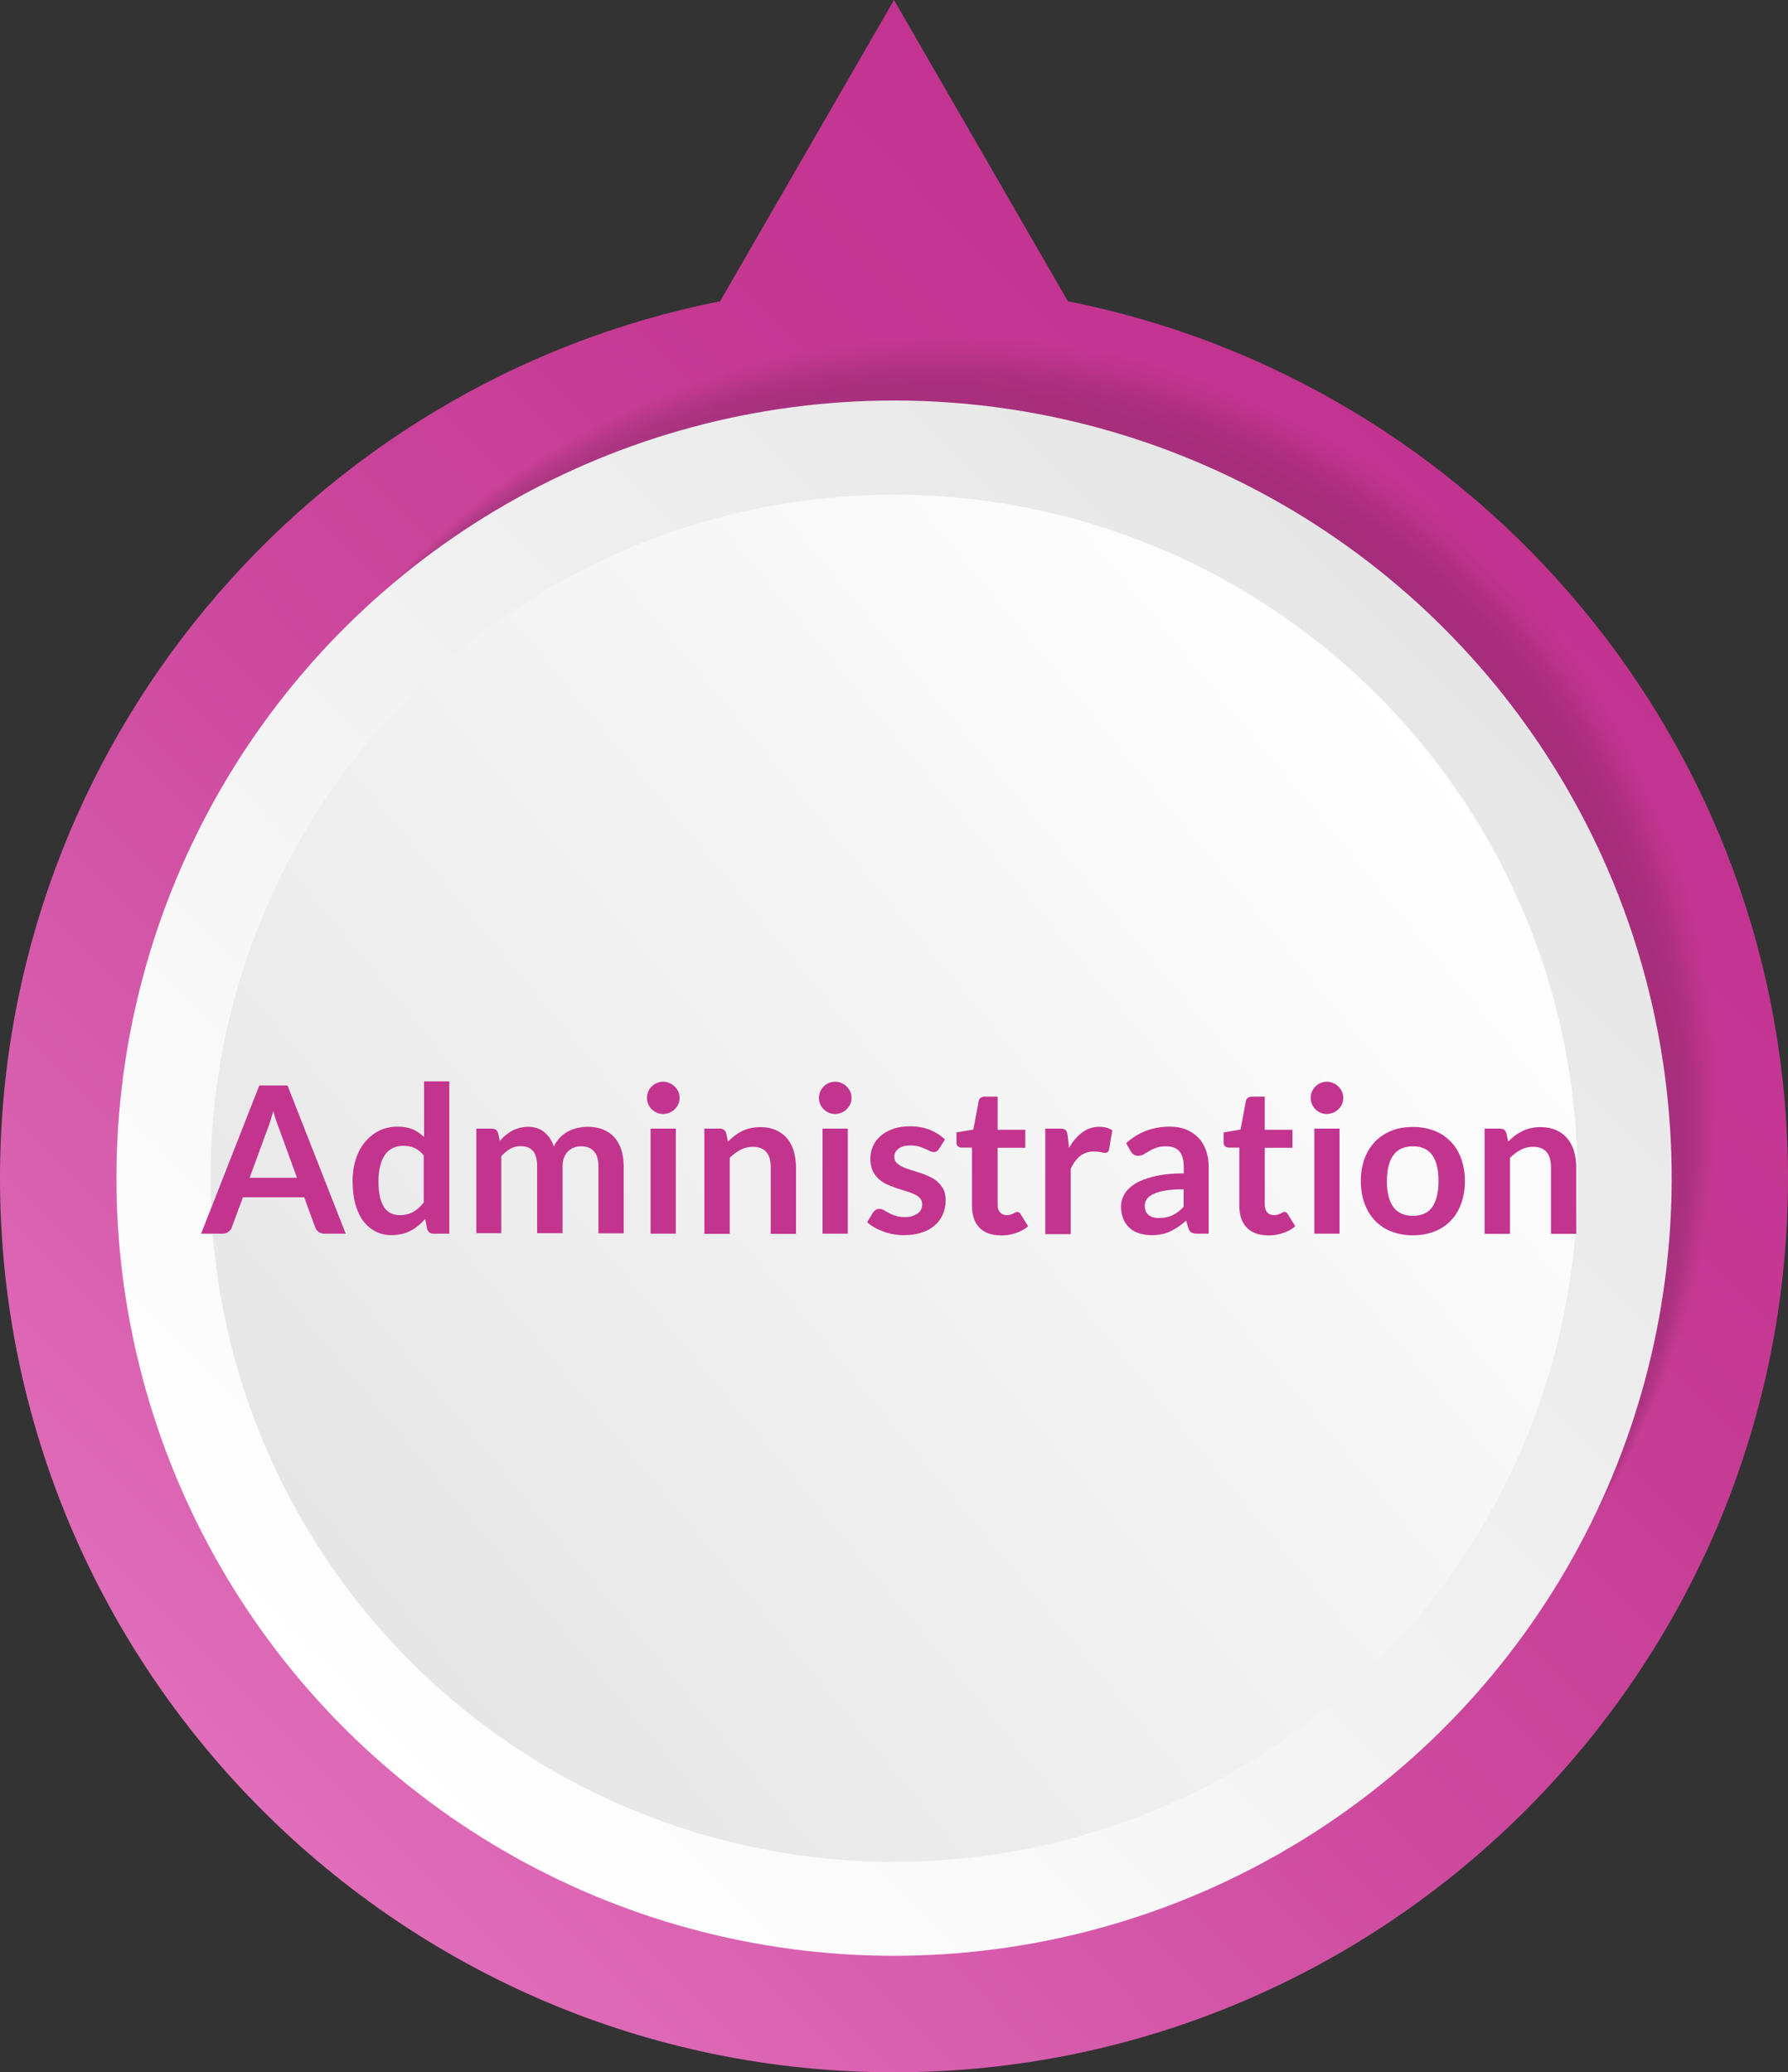 <?xml version="1.0" encoding="UTF-8"?><svg xmlns="http://www.w3.org/2000/svg" xmlns:xlink="http://www.w3.org/1999/xlink" viewBox="0 0 109.08 126.42"><rect x="0" y="0" width="109.08" height="126.42" fill="#333333" stroke="none"/><defs><style>.cls-1{opacity:.03;}.cls-1,.cls-2,.cls-3,.cls-4,.cls-5,.cls-6,.cls-7,.cls-8,.cls-9,.cls-10,.cls-11,.cls-12,.cls-13,.cls-14,.cls-15,.cls-16,.cls-17,.cls-18,.cls-19,.cls-20,.cls-21,.cls-22,.cls-23,.cls-24,.cls-25,.cls-26,.cls-27,.cls-28,.cls-29,.cls-30,.cls-31,.cls-32,.cls-33,.cls-34,.cls-35,.cls-36,.cls-37,.cls-38,.cls-39,.cls-40,.cls-41,.cls-42,.cls-43,.cls-44,.cls-45,.cls-46,.cls-47,.cls-48,.cls-49,.cls-50,.cls-51,.cls-52{mix-blend-mode:multiply;}.cls-2{opacity:.18;}.cls-3{opacity:.02;}.cls-53{fill:url(#linear-gradient-2);}.cls-4{opacity:.13;}.cls-5{opacity:.07;}.cls-6{opacity:.19;}.cls-7{opacity:.1;}.cls-8{opacity:.1;}.cls-9{opacity:.09;}.cls-10{opacity:.08;}.cls-11{opacity:.18;}.cls-12{opacity:.07;}.cls-13{opacity:.15;}.cls-14{opacity:.09;}.cls-15{opacity:.11;}.cls-16{opacity:.2;}.cls-54{isolation:isolate;}.cls-17{opacity:.06;}.cls-18{opacity:.15;}.cls-19{opacity:.12;}.cls-55{fill:#c3348f;}.cls-20{opacity:.14;}.cls-21{opacity:.04;}.cls-22{opacity:.15;}.cls-23{opacity:.02;}.cls-24{opacity:.13;}.cls-25{opacity:.16;}.cls-26{opacity:.18;}.cls-27{opacity:.04;}.cls-28{opacity:.11;}.cls-29{opacity:.2;}.cls-30{opacity:0;}.cls-31{opacity:.14;}.cls-32{opacity:.17;}.cls-33{opacity:.08;}.cls-34{opacity:.03;}.cls-35{opacity:.17;}.cls-36{opacity:.19;}.cls-37{opacity:.01;}.cls-38{opacity:.07;}.cls-39{opacity:.05;}.cls-40{opacity:.05;}.cls-56{fill:url(#New_Gradient_Swatch_3);}.cls-41{opacity:.13;}.cls-42{opacity:.05;}.cls-43{opacity:.11;}.cls-44{opacity:.09;}.cls-45{opacity:0;}.cls-46{opacity:.12;}.cls-47{opacity:0;}.cls-57{fill:url(#linear-gradient);}.cls-48{opacity:.16;}.cls-49{opacity:.02;}.cls-50{opacity:.16;}.cls-51{opacity:.06;}.cls-52{opacity:.04;}</style><linearGradient id="New_Gradient_Swatch_3" x1="162.33" y1="136.05" x2="85.44" y2="58.76" gradientTransform="translate(-42.86 195.76) rotate(-90)" gradientUnits="userSpaceOnUse"><stop offset="0" stop-color="#c2338f"/><stop offset=".24" stop-color="#c53993"/><stop offset=".55" stop-color="#cd4a9f"/><stop offset=".91" stop-color="#dc66b4"/><stop offset="1" stop-color="#e06eba"/></linearGradient><linearGradient id="linear-gradient" x1="156.96" y1="130.64" x2="90.45" y2="63.79" gradientTransform="translate(-69.57 -25.24) rotate(-.13)" gradientUnits="userSpaceOnUse"><stop offset="0" stop-color="#e6e6e6"/><stop offset="1" stop-color="#fff"/></linearGradient><linearGradient id="linear-gradient-2" x1="97.38" y1="65.42" x2="151" y2="130.12" gradientTransform="translate(-42.86 195.76) rotate(-90)" xlink:href="#linear-gradient"/></defs><g class="cls-54"><g id="Layer_1"><path class="cls-56" d="M54.54,0l-10.61,18.38C18.92,23.33,0,45.43,0,71.88c0,30.07,24.47,54.54,54.54,54.54s54.54-24.47,54.54-54.54c0-26.44-18.92-48.55-43.93-53.5L54.54,0Z"/><g id="Shadow" style="opacity:0.15"><circle class="cls-30" cx="58.33" cy="66.91" r="46.66"/><circle class="cls-47" cx="58.26" cy="67" r="46.66"/><circle class="cls-45" cx="58.19" cy="67.09" r="46.66"/><circle class="cls-37" cx="58.13" cy="67.18" r="46.66"/><circle class="cls-3" cx="58.06" cy="67.27" r="46.66"/><circle class="cls-23" cx="57.99" cy="67.35" r="46.66"/><circle class="cls-49" cx="57.93" cy="67.44" r="46.66"/><circle class="cls-34" cx="57.86" cy="67.53" r="46.66"/><circle class="cls-1" cx="57.8" cy="67.62" r="46.66"/><circle class="cls-52" cx="57.73" cy="67.71" r="46.66"/><circle class="cls-27" cx="57.66" cy="67.8" r="46.66"/><circle class="cls-21" cx="57.6" cy="67.89" r="46.66"/><circle class="cls-40" cx="57.53" cy="67.98" r="46.66"/><circle class="cls-42" cx="57.46" cy="68.07" r="46.66"/><circle class="cls-39" cx="57.4" cy="68.16" r="46.66"/><circle class="cls-51" cx="57.33" cy="68.25" r="46.66"/><circle class="cls-17" cx="57.26" cy="68.34" r="46.66"/><circle class="cls-12" cx="57.2" cy="68.43" r="46.66"/><circle class="cls-38" cx="57.13" cy="68.51" r="46.66"/><circle class="cls-5" cx="57.07" cy="68.6" r="46.66"/><circle class="cls-33" cx="57" cy="68.69" r="46.66"/><circle class="cls-10" cx="56.93" cy="68.78" r="46.66"/><circle class="cls-9" cx="56.87" cy="68.87" r="46.66"/><circle class="cls-44" cx="56.8" cy="68.96" r="46.66"/><circle class="cls-14" cx="56.73" cy="69.05" r="46.66"/><circle class="cls-7" cx="56.67" cy="69.14" r="46.66"/><circle class="cls-8" cx="56.6" cy="69.23" r="46.66"/><circle class="cls-28" cx="56.53" cy="69.32" r="46.66"/><circle class="cls-15" cx="56.47" cy="69.41" r="46.66"/><circle class="cls-43" cx="56.4" cy="69.5" r="46.66"/><circle class="cls-19" cx="56.34" cy="69.59" r="46.66"/><circle class="cls-46" cx="56.27" cy="69.67" r="46.66"/><circle class="cls-41" cx="56.2" cy="69.76" r="46.66"/><circle class="cls-4" cx="56.14" cy="69.85" r="46.66"/><circle class="cls-24" cx="56.07" cy="69.94" r="46.66"/><circle class="cls-20" cx="56" cy="70.03" r="46.66"/><circle class="cls-31" cx="55.94" cy="70.12" r="46.66"/><circle class="cls-18" cx="55.87" cy="70.21" r="46.66"/><circle class="cls-22" cx="55.8" cy="70.3" r="46.66"/><circle class="cls-13" cx="55.74" cy="70.39" r="46.66"/><circle class="cls-50" cx="55.67" cy="70.48" r="46.66"/><circle class="cls-48" cx="55.6" cy="70.57" r="46.66"/><circle class="cls-25" cx="55.54" cy="70.66" r="46.66"/><circle class="cls-32" cx="55.47" cy="70.75" r="46.66"/><circle class="cls-35" cx="55.41" cy="70.83" r="46.66"/><circle class="cls-2" cx="55.34" cy="70.92" r="46.66"/><circle class="cls-26" cx="55.27" cy="71.01" r="46.66"/><circle class="cls-11" cx="55.21" cy="71.1" r="46.66"/><circle class="cls-6" cx="55.14" cy="71.19" r="46.66"/><circle class="cls-36" cx="55.07" cy="71.28" r="46.66"/><circle class="cls-29" cx="55.01" cy="71.37" r="46.66"/><circle class="cls-16" cx="54.94" cy="71.46" r="46.66"/></g><circle class="cls-57" cx="54.54" cy="71.88" r="47.44" transform="translate(-17.46 126.25) rotate(-89.87)"/><circle class="cls-53" cx="54.54" cy="71.88" r="41.7"/><g><path class="cls-55" d="M21.09,75.26h-1.3c-.15,0-.27-.04-.36-.11s-.16-.16-.2-.27l-.67-1.84h-3.74l-.68,1.84c-.03,.1-.1,.18-.2,.26-.1,.08-.22,.12-.36,.12h-1.31l3.55-9.04h1.72l3.55,9.04Zm-5.85-3.41h2.88l-1.1-3.01c-.05-.13-.11-.29-.17-.47-.06-.18-.12-.38-.18-.59-.06,.21-.12,.41-.17,.59-.06,.18-.11,.34-.17,.48l-1.1,2.99Z"/><path class="cls-55" d="M26.45,75.26c-.2,0-.33-.09-.39-.28l-.12-.62c-.13,.15-.27,.29-.42,.41-.15,.12-.3,.23-.47,.31-.17,.09-.35,.16-.54,.2s-.4,.07-.63,.07c-.35,0-.67-.07-.96-.22-.29-.15-.54-.36-.75-.63-.21-.28-.37-.62-.49-1.03-.11-.41-.17-.88-.17-1.4,0-.47,.06-.92,.19-1.33,.13-.41,.31-.76,.56-1.06s.53-.53,.87-.7,.72-.25,1.14-.25c.36,0,.66,.06,.92,.17,.25,.11,.48,.27,.68,.46v-3.39h1.54v9.29h-.94Zm-2.06-1.13c.32,0,.59-.07,.82-.2,.23-.13,.44-.32,.64-.57v-2.88c-.17-.21-.37-.36-.57-.45-.21-.09-.43-.13-.67-.13s-.44,.04-.63,.13c-.19,.09-.35,.22-.48,.4s-.23,.4-.3,.67c-.07,.27-.11,.59-.11,.97s.03,.69,.09,.95c.06,.26,.15,.47,.26,.64,.11,.16,.25,.28,.41,.36,.16,.07,.34,.11,.54,.11Z"/><path class="cls-55" d="M29.06,75.26v-6.41h.94c.2,0,.33,.09,.39,.28l.1,.47c.11-.12,.23-.24,.35-.34,.12-.1,.25-.19,.39-.27s.29-.13,.45-.18c.16-.04,.34-.07,.53-.07,.4,0,.74,.11,1,.33s.46,.51,.58,.87c.1-.21,.23-.39,.38-.55s.31-.28,.49-.37,.37-.17,.57-.21,.41-.07,.61-.07c.35,0,.67,.05,.94,.16s.51,.27,.69,.47,.33,.46,.43,.76c.1,.3,.15,.64,.15,1.03v4.08h-1.54v-4.08c0-.41-.09-.72-.27-.92s-.44-.31-.79-.31c-.16,0-.31,.03-.44,.08-.14,.05-.25,.13-.36,.23-.1,.1-.18,.23-.24,.38-.06,.15-.09,.33-.09,.53v4.08h-1.55v-4.08c0-.43-.09-.74-.26-.94-.17-.2-.43-.29-.77-.29-.22,0-.43,.06-.62,.17-.19,.11-.37,.26-.54,.45v4.69h-1.54Z"/><path class="cls-55" d="M41.46,66.98c0,.13-.03,.26-.08,.38-.05,.12-.13,.22-.22,.31-.09,.09-.19,.16-.32,.21-.12,.05-.25,.08-.39,.08s-.26-.03-.38-.08-.22-.12-.31-.21c-.09-.09-.16-.19-.21-.31-.05-.12-.08-.24-.08-.38s.03-.27,.08-.39c.05-.12,.12-.22,.21-.31,.09-.09,.19-.16,.31-.21s.24-.08,.38-.08,.27,.03,.39,.08c.12,.05,.23,.12,.32,.21,.09,.09,.16,.19,.22,.31,.05,.12,.08,.25,.08,.39Zm-.23,1.87v6.41h-1.54v-6.41h1.54Z"/><path class="cls-55" d="M42.97,75.26v-6.41h.94c.2,0,.33,.09,.39,.28l.11,.51c.13-.13,.27-.25,.41-.36,.14-.11,.3-.2,.46-.28,.16-.08,.33-.14,.52-.18,.18-.04,.38-.06,.6-.06,.35,0,.66,.06,.93,.18,.27,.12,.5,.29,.68,.5,.18,.21,.32,.47,.41,.77s.14,.63,.14,.98v4.08h-1.54v-4.08c0-.39-.09-.7-.27-.91-.18-.21-.45-.32-.82-.32-.27,0-.52,.06-.75,.18-.23,.12-.45,.29-.66,.49v4.64h-1.54Z"/><path class="cls-55" d="M51.95,66.98c0,.13-.03,.26-.08,.38-.05,.12-.13,.22-.22,.31-.09,.09-.19,.16-.32,.21-.12,.05-.25,.08-.39,.08s-.26-.03-.38-.08-.22-.12-.31-.21c-.09-.09-.16-.19-.21-.31-.05-.12-.08-.24-.08-.38s.03-.27,.08-.39c.05-.12,.12-.22,.21-.31,.09-.09,.19-.16,.31-.21s.24-.08,.38-.08,.27,.03,.39,.08c.12,.05,.23,.12,.32,.21,.09,.09,.16,.19,.22,.31,.05,.12,.08,.25,.08,.39Zm-.23,1.87v6.41h-1.54v-6.41h1.54Z"/><path class="cls-55" d="M57.27,70.1c-.04,.07-.08,.11-.13,.14-.05,.03-.1,.04-.17,.04-.08,0-.16-.02-.24-.06-.08-.04-.18-.09-.3-.14-.11-.05-.24-.1-.38-.14-.14-.04-.31-.06-.51-.06-.3,0-.54,.06-.72,.19-.17,.13-.26,.3-.26,.51,0,.14,.04,.25,.13,.35,.09,.09,.21,.18,.36,.25,.15,.07,.32,.13,.5,.19,.19,.06,.38,.12,.58,.18,.2,.07,.39,.14,.57,.23,.19,.08,.36,.19,.5,.32,.15,.13,.27,.29,.36,.47,.09,.18,.13,.4,.13,.66,0,.31-.06,.59-.17,.85-.11,.26-.28,.49-.49,.67-.22,.19-.48,.34-.8,.44-.32,.11-.68,.16-1.1,.16-.22,0-.44-.02-.65-.06-.21-.04-.41-.09-.61-.17-.19-.07-.37-.15-.54-.25s-.31-.2-.43-.31l.36-.59c.05-.07,.1-.12,.16-.16s.14-.06,.24-.06,.19,.03,.27,.08c.09,.05,.18,.11,.3,.17,.11,.06,.25,.12,.4,.17,.15,.05,.34,.08,.58,.08,.18,0,.34-.02,.47-.07s.24-.1,.33-.17c.08-.07,.15-.15,.19-.25,.04-.09,.06-.19,.06-.29,0-.15-.04-.27-.13-.37s-.21-.18-.36-.25c-.15-.07-.32-.13-.51-.19-.19-.06-.38-.12-.58-.18-.2-.07-.39-.14-.58-.23s-.36-.2-.51-.34-.27-.31-.36-.51c-.09-.2-.13-.44-.13-.73,0-.26,.05-.51,.16-.75,.1-.24,.26-.44,.46-.62,.2-.18,.45-.32,.76-.43,.3-.11,.65-.16,1.05-.16,.44,0,.84,.07,1.21,.22,.36,.15,.66,.34,.91,.58l-.35,.56Z"/><path class="cls-55" d="M61.03,75.36c-.55,0-.98-.16-1.28-.47s-.45-.75-.45-1.3v-3.58h-.65c-.08,0-.16-.03-.21-.08-.06-.05-.09-.13-.09-.24v-.61l1.03-.17,.33-1.75c.02-.08,.05-.15,.12-.19,.06-.04,.14-.07,.23-.07h.8v2.02h1.69v1.1h-1.69v3.47c0,.2,.05,.36,.15,.47,.1,.11,.23,.17,.4,.17,.1,0,.18-.01,.24-.03,.07-.02,.12-.05,.17-.07s.09-.05,.13-.07c.04-.02,.08-.03,.11-.03,.05,0,.08,.01,.11,.03,.03,.02,.06,.06,.09,.1l.46,.75c-.22,.19-.48,.33-.77,.42-.29,.1-.59,.14-.91,.14Z"/><path class="cls-55" d="M63.77,75.26v-6.41h.91c.16,0,.27,.03,.33,.09,.06,.06,.1,.16,.12,.3l.09,.78c.23-.4,.5-.71,.81-.94,.31-.23,.65-.34,1.04-.34,.32,0,.58,.07,.79,.22l-.2,1.16c-.01,.08-.04,.13-.08,.16s-.1,.05-.17,.05c-.06,0-.15-.01-.26-.04-.11-.03-.25-.04-.43-.04-.32,0-.6,.09-.82,.27-.23,.18-.42,.44-.58,.78v3.99h-1.54Z"/><path class="cls-55" d="M73.72,75.26h-.69c-.15,0-.26-.02-.34-.07-.08-.04-.15-.13-.19-.27l-.14-.46c-.16,.15-.32,.27-.48,.38s-.32,.2-.48,.28c-.17,.08-.34,.13-.53,.17-.19,.04-.4,.06-.62,.06-.27,0-.52-.04-.75-.11-.23-.07-.43-.18-.59-.33s-.29-.33-.38-.55c-.09-.22-.14-.47-.14-.76,0-.24,.06-.48,.19-.72s.34-.45,.63-.64,.69-.35,1.18-.47c.49-.12,1.1-.19,1.83-.19v-.38c0-.43-.09-.75-.27-.96-.18-.21-.45-.31-.79-.31-.25,0-.46,.03-.62,.09-.17,.06-.31,.12-.43,.2-.12,.07-.24,.14-.34,.2-.1,.06-.22,.09-.34,.09-.1,0-.19-.03-.27-.08-.07-.05-.13-.12-.18-.2l-.28-.49c.74-.67,1.63-1.01,2.67-1.01,.38,0,.71,.06,1,.18s.54,.29,.75,.51,.36,.48,.46,.78c.11,.3,.16,.64,.16,1v4.05Zm-3-.96c.16,0,.3-.01,.44-.04,.13-.03,.26-.07,.38-.13,.12-.06,.23-.13,.34-.21s.22-.18,.33-.3v-1.07c-.45,0-.83,.03-1.13,.08s-.54,.13-.73,.22c-.18,.09-.31,.19-.39,.31-.08,.12-.12,.25-.12,.38,0,.27,.08,.47,.24,.59,.16,.12,.37,.18,.63,.18Z"/><path class="cls-55" d="M77.34,75.36c-.55,0-.98-.16-1.28-.47-.3-.31-.45-.75-.45-1.3v-3.58h-.65c-.08,0-.16-.03-.22-.08-.06-.05-.09-.13-.09-.24v-.61l1.03-.17,.33-1.75c.02-.08,.06-.15,.12-.19,.06-.04,.14-.07,.23-.07h.8v2.02h1.69v1.1h-1.69v3.47c0,.2,.05,.36,.15,.47s.23,.17,.4,.17c.1,0,.18-.01,.24-.03,.06-.02,.12-.05,.17-.07s.09-.05,.13-.07c.04-.02,.08-.03,.11-.03,.05,0,.08,.01,.11,.03,.03,.02,.06,.06,.09,.1l.46,.75c-.22,.19-.48,.33-.78,.42-.29,.1-.59,.14-.91,.14Z"/><path class="cls-55" d="M81.95,66.98c0,.13-.03,.26-.08,.38-.05,.12-.13,.22-.22,.31-.09,.09-.19,.16-.32,.21s-.25,.08-.39,.08-.26-.03-.38-.08c-.12-.05-.22-.12-.31-.21-.09-.09-.16-.19-.21-.31-.05-.12-.08-.24-.08-.38s.03-.27,.08-.39c.05-.12,.12-.22,.21-.31,.09-.09,.19-.16,.31-.21,.12-.05,.24-.08,.38-.08s.27,.03,.39,.08,.23,.12,.32,.21c.09,.09,.16,.19,.22,.31,.05,.12,.08,.25,.08,.39Zm-.23,1.87v6.41h-1.54v-6.41h1.54Z"/><path class="cls-55" d="M86.2,68.75c.48,0,.91,.08,1.3,.23s.72,.37,1,.66c.28,.28,.49,.63,.64,1.04,.15,.41,.23,.87,.23,1.37s-.08,.97-.23,1.38c-.15,.41-.36,.76-.64,1.04-.27,.29-.61,.51-1,.66s-.82,.23-1.3,.23-.91-.08-1.31-.23-.73-.38-1-.66c-.28-.29-.49-.64-.64-1.04s-.23-.87-.23-1.38,.08-.96,.23-1.37c.15-.41,.37-.75,.64-1.04,.28-.28,.61-.5,1-.66s.83-.23,1.31-.23Zm0,5.42c.53,0,.93-.18,1.18-.54s.38-.88,.38-1.58-.13-1.22-.38-1.58c-.26-.36-.65-.54-1.18-.54s-.94,.18-1.2,.55c-.26,.36-.39,.89-.39,1.58s.13,1.21,.39,1.57c.26,.36,.66,.54,1.2,.54Z"/><path class="cls-55" d="M90.57,75.26v-6.41h.94c.2,0,.33,.09,.39,.28l.11,.51c.13-.13,.27-.25,.41-.36s.3-.2,.46-.28c.16-.08,.33-.14,.52-.18,.18-.04,.38-.06,.6-.06,.35,0,.66,.06,.93,.18,.27,.12,.5,.29,.68,.5,.18,.21,.32,.47,.41,.77s.14,.63,.14,.98v4.08h-1.54v-4.08c0-.39-.09-.7-.27-.91-.18-.21-.45-.32-.82-.32-.27,0-.52,.06-.75,.18-.23,.12-.45,.29-.66,.49v4.64h-1.54Z"/></g></g></g></svg>
